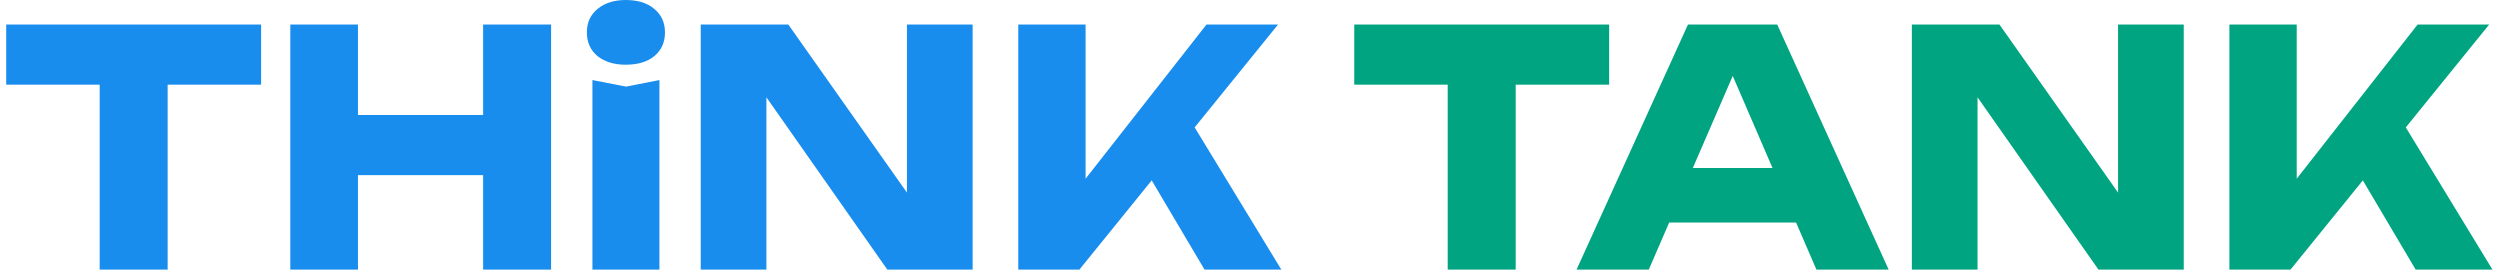 <svg width="306" height="33" viewBox="0 0 306 33" fill="none" xmlns="http://www.w3.org/2000/svg">
<path d="M12.2 6.64H20.52V33H12.2V6.64ZM0.76 3H31.96V10.36H0.76V3ZM35.534 3H43.814V33H35.534V3ZM59.134 3H67.454V33H59.134V3ZM40.174 14.08H62.574V21.44H40.174V14.08ZM72.513 9.8L76.633 10.6L80.713 9.8V33H72.513V9.8ZM76.593 7.92C75.18 7.92 74.033 7.573 73.153 6.88C72.273 6.16 71.833 5.187 71.833 3.96C71.833 2.76 72.273 1.8 73.153 1.08C74.033 0.36 75.18 -1.90735e-06 76.593 -1.90735e-06C78.06 -1.90735e-06 79.22 0.36 80.073 1.08C80.953 1.8 81.393 2.76 81.393 3.96C81.393 5.187 80.953 6.16 80.073 6.88C79.22 7.573 78.06 7.92 76.593 7.92ZM113.569 27.2L111.009 27.72V3H119.049V33H108.609L91.289 8.32L93.809 7.8V33H85.769V3H96.489L113.569 27.2ZM124.636 33V3H132.876V26.4L130.676 24.68L147.676 3H156.436L132.116 33H124.636ZM138.956 18.68L145.036 13.64L156.836 33H147.436L138.956 18.68Z" fill="#198DED"/>
<path d="M177.2 6.64H185.52V33H177.2V6.64ZM165.76 3H196.96V10.36H165.76V3ZM201.57 27.24V20.56H222.25V27.24H201.57ZM217.53 3L231.17 33H222.33L210.89 6.52H213.29L201.81 33H192.97L206.61 3H217.53ZM261.811 27.2L259.251 27.72V3H267.291V33H256.851L239.531 8.32L242.051 7.8V33H234.011V3H244.731L261.811 27.2ZM272.878 33V3H281.118V26.4L278.918 24.68L295.918 3H304.678L280.358 33H272.878ZM287.198 18.68L293.278 13.64L305.078 33H295.678L287.198 18.68Z" fill="#00A481"/>
</svg>

